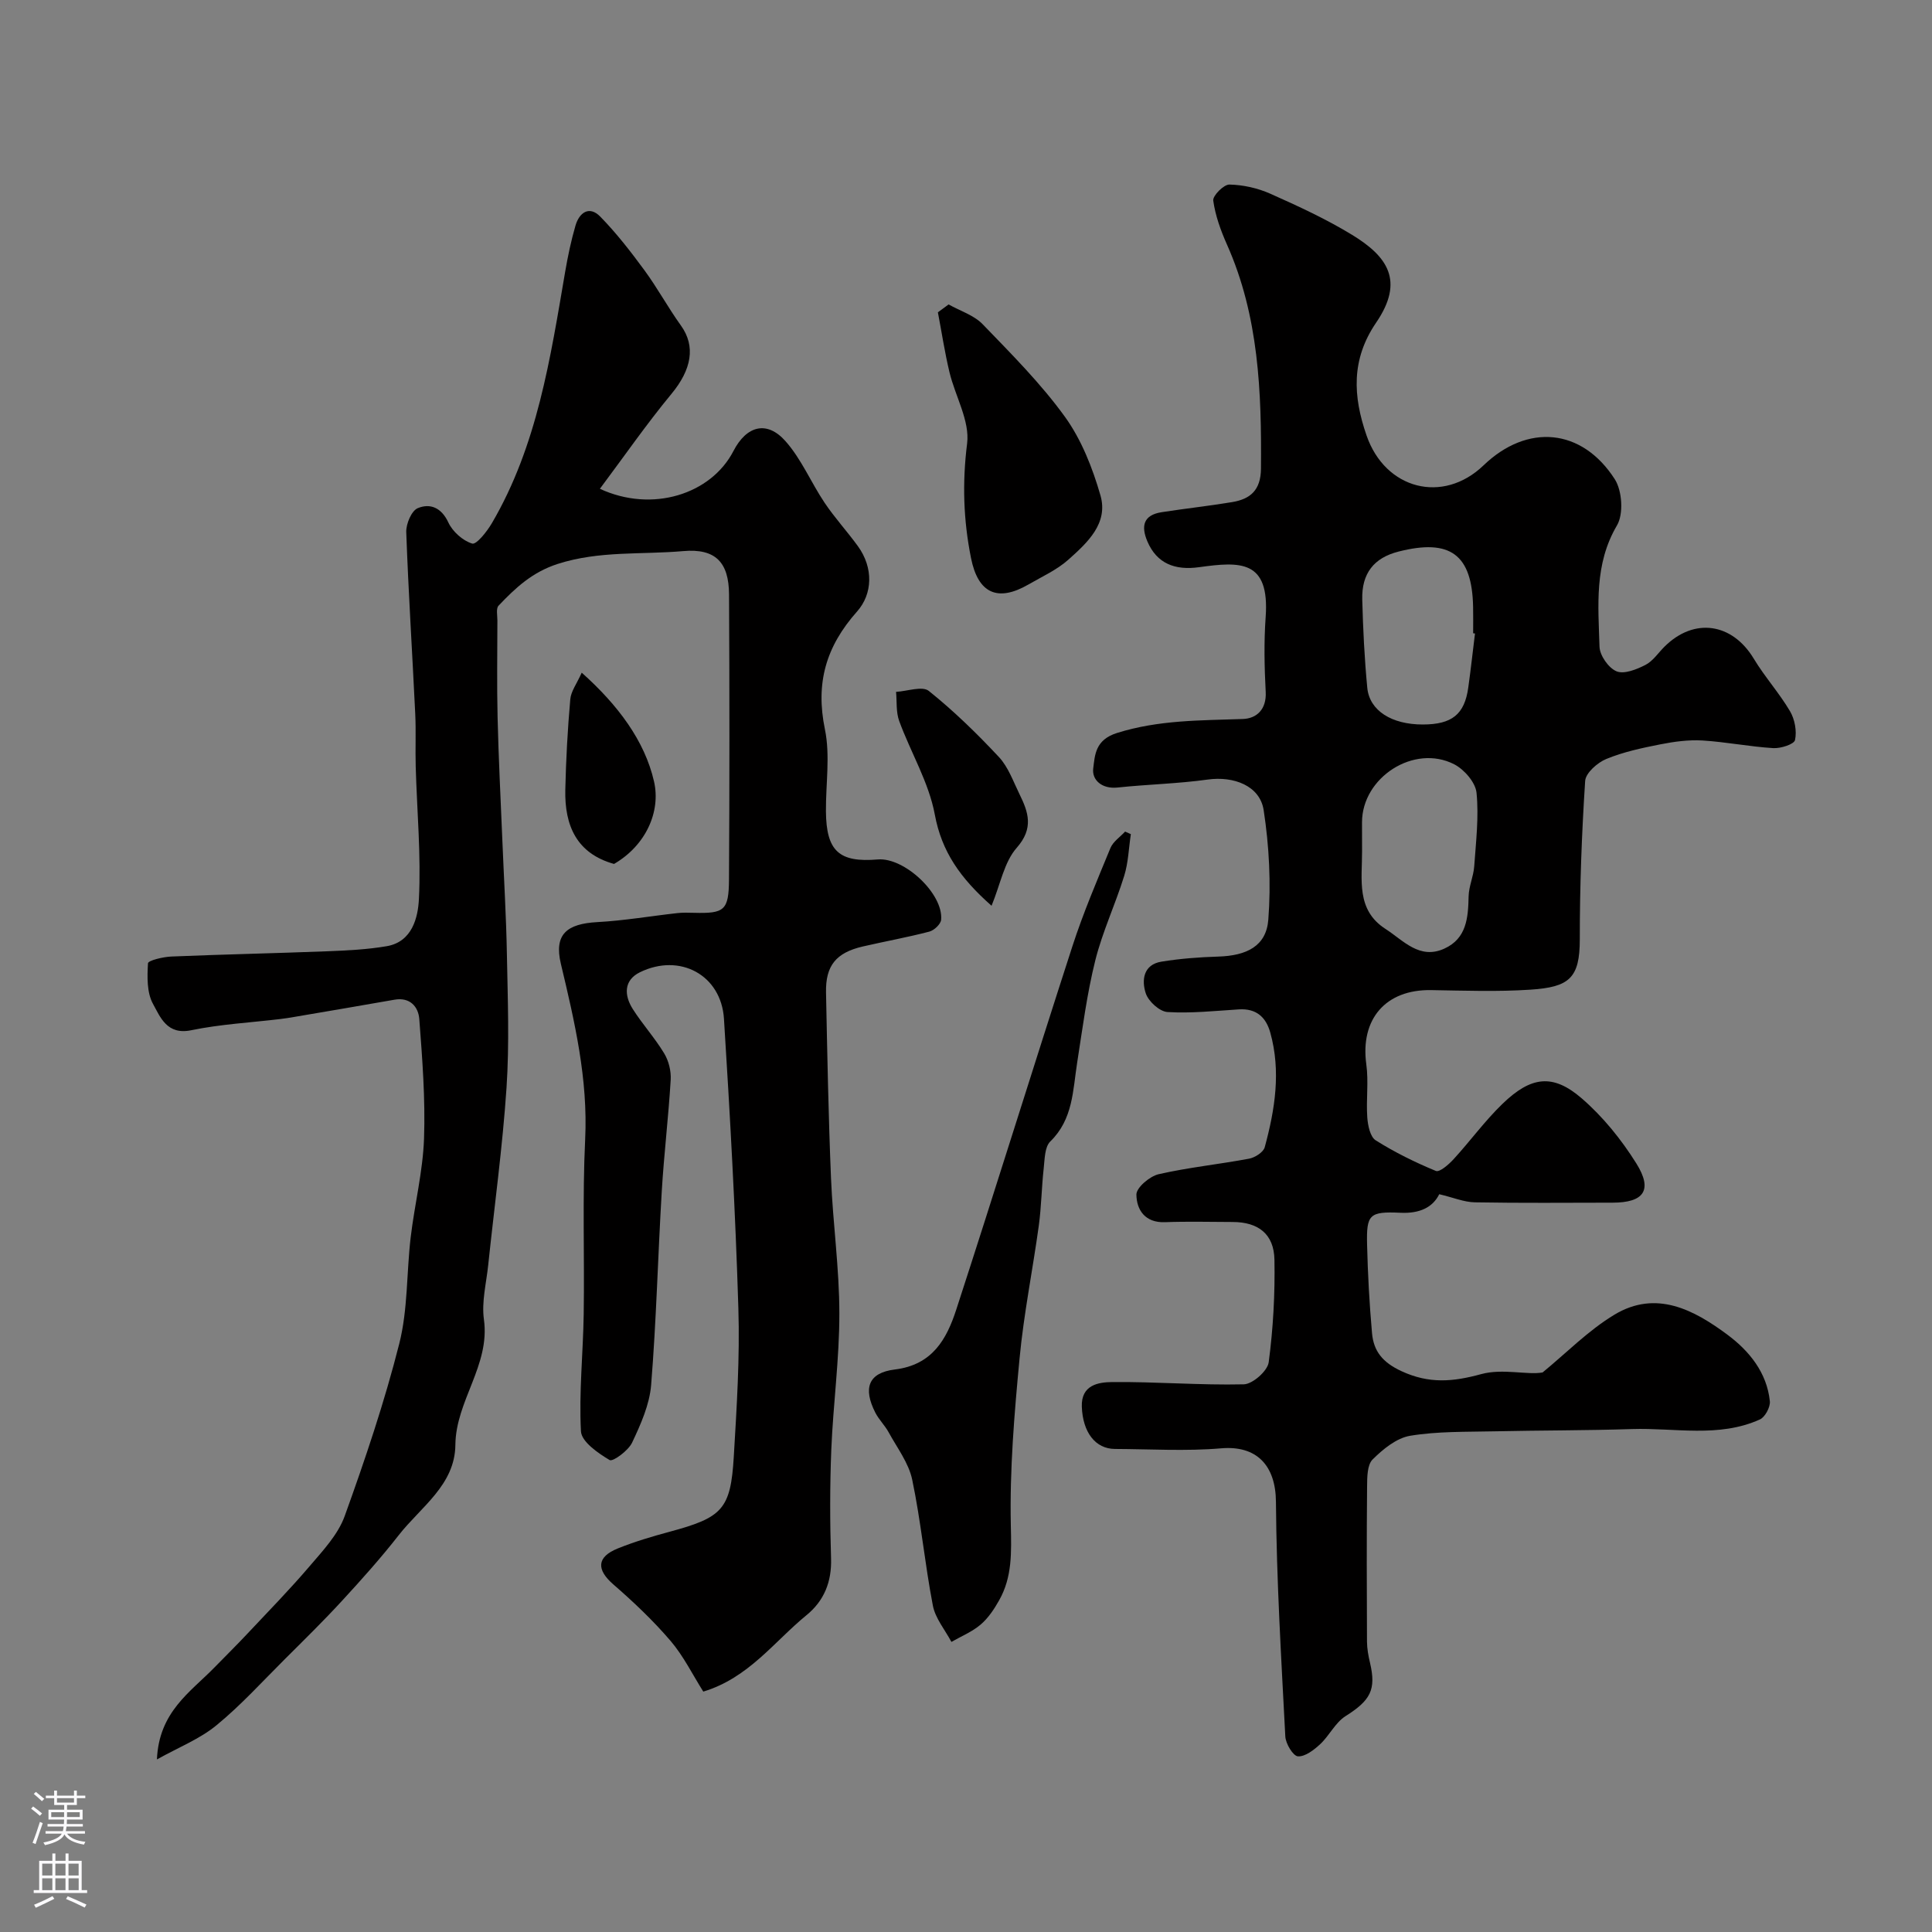 <svg enable-background="new 0 0 400 400" viewBox="0 0 400 400" xmlns="http://www.w3.org/2000/svg"><rect x="0" y="0" width="400" height="400" fill="#808080" stroke="none"/><g fill="#010000"><path d="m297.98 247.25c-1.34 2.71-4.03 4.03-8.02 3.84-6.49-.3-7.07.36-6.92 6.63.15 6.1.48 12.2 1.02 18.28.33 3.77 2.21 6.08 6.09 7.88 5.74 2.66 10.66 2.22 16.54.61 4.44-1.21 9.61.24 12.69-.34 4.93-4.04 9.48-8.72 14.89-11.97 8.62-5.18 16.45-1 23.42 4.19 4.48 3.34 8.13 7.81 8.74 13.75.12 1.21-1 3.29-2.08 3.77-8.53 3.84-17.61 1.69-26.47 1.98-9.51.31-19.03.26-28.54.47-5.81.13-11.69-.02-17.38.92-2.83.47-5.63 2.77-7.78 4.91-1.13 1.13-1.12 3.69-1.14 5.61-.1 10.7-.07 21.39-.02 32.09.01 1.46.28 2.94.62 4.37 1.33 5.63.09 7.81-5.08 11.08-2.11 1.34-3.33 4.02-5.23 5.79-1.29 1.2-3.13 2.62-4.61 2.52-1-.07-2.53-2.61-2.61-4.11-.84-16.18-1.82-32.37-1.94-48.57-.05-7.58-4.02-11.72-11.34-11.09-7.28.62-14.65.16-21.99.13-4.07-.02-6.66-3.46-6.86-8.73-.17-4.56 3.48-5.09 6.27-5.12 9.09-.09 18.19.68 27.26.47 1.83-.04 4.92-2.77 5.16-4.56.93-7.02 1.32-14.16 1.19-21.24-.1-5.34-3.36-7.8-8.66-7.81-4.67-.01-9.34-.14-14 .04-4.14.16-5.89-2.57-5.92-5.72-.01-1.44 2.75-3.78 4.59-4.21 6.17-1.41 12.51-2.05 18.75-3.22 1.22-.23 2.95-1.34 3.23-2.37 2.12-7.81 3.39-15.73 1.14-23.76-.9-3.21-2.93-5-6.48-4.78-4.93.31-9.89.85-14.79.55-1.64-.1-3.95-2.2-4.5-3.87-.89-2.68-.53-5.95 3.24-6.56 3.88-.63 7.83-.93 11.76-1.05 5.93-.18 9.95-2.19 10.37-7.64.58-7.5.18-15.22-.96-22.67-.78-5.09-6.24-7.09-11.59-6.34-6.18.86-12.46.99-18.67 1.65-3.21.34-5.33-1.55-5.03-3.95.35-2.77.4-5.93 4.94-7.35 8.64-2.71 17.28-2.58 26.04-2.89 2.83-.1 4.92-1.96 4.73-5.6-.27-5.15-.38-10.35-.01-15.49.86-11.89-5.26-11.52-13.78-10.34-5 .7-8.75-.76-10.7-5.32-1.37-3.21-.83-5.49 2.97-6.07 4.84-.75 9.71-1.28 14.54-2.08 3.82-.63 5.96-2.48 6-6.94.13-15.87-.43-31.55-7.04-46.39-1.29-2.9-2.41-5.99-2.84-9.1-.14-1 2.18-3.35 3.35-3.32 2.84.06 5.84.73 8.45 1.89 5.77 2.57 11.56 5.24 16.94 8.52 7.33 4.47 10.9 9.51 4.99 18.17-5.21 7.63-4.81 15.24-1.99 23.37 3.86 11.17 15.81 14.27 24.23 6.18 9.03-8.68 20.34-7.74 27.16 2.87 1.54 2.4 1.85 7.22.45 9.58-4.73 8.04-3.86 16.59-3.61 25.09.05 1.82 1.87 4.43 3.53 5.11 1.58.65 4.17-.4 5.99-1.33 1.55-.8 2.64-2.49 3.94-3.78 6.13-6.09 14.02-4.92 18.49 2.51 2.27 3.76 5.27 7.09 7.5 10.87.98 1.67 1.43 4.11 1.03 5.95-.19.89-2.98 1.78-4.52 1.68-4.89-.3-9.75-1.28-14.64-1.58-2.87-.17-5.84.23-8.68.79-3.81.75-7.68 1.57-11.24 3.04-1.83.75-4.26 2.9-4.37 4.54-.71 10.91-1.12 21.86-1.11 32.79 0 8.05-2.17 9.9-10.22 10.43-6.83.45-13.71.2-20.56.09-9.42-.16-14.71 6.01-13.42 15.38.5 3.6-.06 7.33.2 10.98.12 1.66.6 4.02 1.74 4.74 3.93 2.48 8.16 4.56 12.46 6.34.78.32 2.67-1.34 3.67-2.43 3.45-3.76 6.47-7.94 10.13-11.47 5.91-5.71 10.42-6.28 16.37-1.15 4.41 3.8 8.25 8.56 11.35 13.52 3.44 5.51 1.54 8.1-4.94 8.1-9.5.01-19 .1-28.5-.07-2.25-.04-4.48-1-7.38-1.68zm-15.98-71.04c.03 5.85-1.29 12.17 4.86 16.12 3.7 2.38 7.04 6.43 12.2 4.06 4.59-2.1 4.91-6.39 5-10.8.04-2.08 1.01-4.12 1.16-6.21.36-5.08.98-10.22.48-15.24-.21-2.14-2.54-4.83-4.62-5.9-8.3-4.26-19.08 2.7-19.09 12 .01 1.98.01 3.98.01 5.97zm23.38-45.05c-.13-.02-.25-.03-.38-.05 0-1.83.03-3.66-.01-5.48-.22-10.83-4.73-14.16-15.45-11.43-5.07 1.29-7.65 4.5-7.5 9.96.16 6.09.46 12.18 1.04 18.24.46 4.75 5.07 7.61 11.5 7.6 6.03-.01 8.64-2.09 9.41-7.65.52-3.72.93-7.46 1.39-11.19z"/><path d="m32.49 364.27c.42-9.88 6.93-13.93 11.91-19.04 2.26-2.32 4.57-4.59 6.78-6.95 4.35-4.63 8.8-9.18 12.92-14.01 2.74-3.21 5.87-6.53 7.26-10.37 4.24-11.75 8.25-23.64 11.31-35.73 1.79-7.08 1.49-14.68 2.36-22.02.81-6.81 2.51-13.56 2.76-20.38.29-8.24-.35-16.53-.98-24.78-.19-2.52-1.89-4.59-5.15-4.01-6.9 1.22-13.8 2.38-20.71 3.56-.97.17-1.94.32-2.92.44-6.16.74-12.4 1.07-18.44 2.32-5.02 1.04-6.4-2.71-7.92-5.47-1.28-2.33-1.2-5.59-1.03-8.39.04-.59 3.13-1.33 4.83-1.4 10.76-.45 21.53-.67 32.3-1.09 4.11-.16 8.25-.36 12.29-1.05 5.3-.9 6.48-5.97 6.67-9.74.46-9.09-.4-18.25-.66-27.38-.11-3.66.08-7.34-.1-11-.6-12.54-1.41-25.06-1.86-37.61-.06-1.69 1.08-4.42 2.38-4.96 2.53-1.05 4.88-.16 6.33 2.95.88 1.9 2.99 3.79 4.94 4.38.87.27 3.05-2.47 4.06-4.19 9.43-16.09 12.12-34.17 15.2-52.13.55-3.2 1.22-6.4 2.13-9.52.78-2.68 2.84-4.18 5.11-1.87 3.36 3.43 6.34 7.28 9.19 11.16 2.69 3.67 4.87 7.71 7.53 11.41 3.1 4.32 2.2 9.12-1.97 14.16-5.16 6.24-9.79 12.93-14.81 19.64 10.83 5.02 23.02 1.14 27.65-7.82 2.71-5.25 6.93-6.39 10.78-2.04 3.3 3.72 5.29 8.57 8.1 12.76 2.09 3.11 4.66 5.91 6.87 8.95 3.29 4.52 3.06 9.94-.15 13.55-6.47 7.28-8.63 14.84-6.66 24.4 1.12 5.43.17 11.29.21 16.96.07 8.24 2.69 10.66 10.75 9.98 5.48-.46 13.59 7.12 13.1 12.49-.08.91-1.45 2.19-2.44 2.45-4.55 1.19-9.19 2.02-13.78 3.08-5.52 1.28-7.73 3.96-7.61 9.54.26 12.8.5 25.61 1.03 38.4.39 9.37 1.73 18.71 1.73 28.07.01 9.39-1.28 18.77-1.67 28.17-.3 7.49-.29 15-.05 22.49.16 4.87-1.44 8.8-5.08 11.77-6.72 5.49-11.97 12.98-21.37 15.83-2.24-3.55-4.11-7.39-6.8-10.53-3.59-4.19-7.65-8.04-11.82-11.66-3.54-3.07-3.48-5.69.96-7.47 3.46-1.39 7.06-2.46 10.66-3.43 10.94-2.95 12.66-4.63 13.31-15.51.61-10.25 1.27-20.55.95-30.79-.61-19.98-1.72-39.95-2.98-59.9-.57-9.08-9.13-13.68-17.39-9.65-3.39 1.66-3.29 4.78-1.49 7.62 2.01 3.16 4.57 5.98 6.5 9.18.94 1.55 1.46 3.67 1.35 5.48-.46 7.71-1.39 15.38-1.85 23.09-.8 13.36-1.12 26.75-2.2 40.09-.33 4.08-2.16 8.15-3.94 11.93-.79 1.67-3.98 4-4.65 3.61-2.41-1.43-5.83-3.8-5.94-5.96-.43-8.06.45-16.19.57-24.29.18-12.03-.28-24.09.3-36.1.61-12.54-2.17-24.4-5.03-36.4-1.46-6.14 1.27-8.29 7.58-8.63 5.52-.3 11.01-1.25 16.52-1.86 1.15-.13 2.33-.09 3.5-.06 6.24.16 7.17-.48 7.21-6.91.12-19.66.11-39.33.01-58.99-.03-6.68-2.81-9.58-9.49-8.99-8.64.76-17.38-.11-25.97 2.65-5.28 1.7-8.77 4.97-12.26 8.65-.55.58-.24 2.01-.24 3.05-.01 6.69-.12 13.38.04 20.06.2 8.44.63 16.87.98 25.3.32 7.97.81 15.93.95 23.9.17 9.16.53 18.36-.08 27.49-.82 12.26-2.51 24.47-3.79 36.7-.39 3.76-1.4 7.63-.89 11.28 1.32 9.5-5.82 16.81-5.91 25.97-.08 8.3-7.17 12.86-11.72 18.68-3.68 4.71-7.69 9.19-11.74 13.59-3.81 4.14-7.83 8.09-11.82 12.06-4.66 4.64-9.1 9.55-14.17 13.71-3.43 2.83-7.78 4.54-12.34 7.08z"/><path d="m234.13 172.7c-.44 2.89-.52 5.89-1.38 8.65-1.82 5.88-4.49 11.53-5.98 17.48-1.73 6.93-2.64 14.07-3.75 21.15-.91 5.78-.84 11.75-5.57 16.35-1.16 1.13-1.15 3.64-1.36 5.55-.44 3.93-.48 7.91-1.01 11.82-1.26 9.19-3.12 18.31-3.99 27.54-1.09 11.49-2.06 23.07-1.81 34.59.12 5.53.32 10.64-2.41 15.48-1.03 1.84-2.27 3.71-3.85 5.05-1.76 1.5-4.01 2.41-6.04 3.58-1.32-2.5-3.33-4.86-3.84-7.52-1.67-8.65-2.47-17.47-4.28-26.08-.73-3.47-3.14-6.61-4.9-9.84-.78-1.42-2.01-2.6-2.74-4.04-2.55-5.02-1.49-8.24 4.04-8.92 7.78-.95 10.72-6.26 12.71-12.36 8.15-25.05 15.94-50.21 24.06-75.27 2.24-6.91 5.11-13.63 7.88-20.35.55-1.32 2-2.27 3.03-3.39.39.16.79.35 1.19.53z"/><path d="m196.4 63.03c2.37 1.34 5.22 2.21 7.04 4.09 5.94 6.15 12.05 12.27 17.04 19.17 3.42 4.74 5.71 10.57 7.35 16.25 1.69 5.83-2.72 9.83-6.62 13.32-2.38 2.13-5.45 3.51-8.26 5.14-6.41 3.71-10.45 1.85-11.91-5.45-1.58-7.86-1.83-15.62-.81-23.72.59-4.69-2.46-9.79-3.65-14.76-.98-4.09-1.61-8.27-2.4-12.41.74-.54 1.48-1.09 2.22-1.63z"/><path d="m205.29 187.53c-6.47-5.72-10.32-11.18-11.75-18.89-1.24-6.68-4.99-12.86-7.37-19.36-.68-1.85-.46-4.02-.65-6.04 2.31-.12 5.43-1.27 6.78-.19 5.18 4.15 9.98 8.83 14.52 13.69 1.93 2.07 2.95 5.02 4.24 7.65 1.86 3.77 3.01 7.08-.56 11.14-2.6 2.94-3.36 7.51-5.21 12z"/><path d="m120.44 139.27c7.49 6.69 13.04 14.09 14.97 22.53 1.42 6.22-1.66 13.22-8.28 17.07-7.76-2.16-10.25-7.97-10.09-15.34.14-6.25.48-12.51 1.03-18.74.14-1.66 1.34-3.22 2.37-5.52z"/></g><path d="m6.44 374.46.42-.45c.65.47 1.27.95 1.85 1.44l-.45.49c-.65-.56-1.25-1.06-1.82-1.48m.93 7.33-.63-.26c.55-1.36 1.05-2.8 1.52-4.33.19.1.38.19.59.27-.46 1.29-.95 2.73-1.48 4.32m-.38-10.38.44-.42c.43.34 1.01.82 1.74 1.44l-.49.49c-.53-.51-1.09-1.01-1.69-1.51m2.5.35h1.72v-1.04h.59v1.04h3.52v-1.04h.59v1.04h1.75v.53h-1.75v1.42h-2.03v.97h3.22v2.03h-3.24c0 .35-.01.66-.03.93h3.32v.53h-3.37c-.03.27-.08.58-.15.94h3.96v.53h-3.71c.67.92 1.93 1.48 3.79 1.68-.13.24-.23.44-.29.59-2.13-.38-3.48-1.08-4.04-2.12-.43.97-1.77 1.72-4.03 2.23-.09-.19-.2-.37-.33-.55 2.1-.42 3.37-1.03 3.81-1.83h-3.36v-.53h3.58c.08-.29.13-.61.16-.94h-3.33v-.53h3.39c.02-.27.04-.58.04-.93h-3.23v-2.03h3.25v-.97h-2.07v-1.42h-1.73zm1.12 3.44v1h2.65c.01-.3.02-.44.01-.4v-.25-.35zm1.19-2h3.52v-.91h-3.52zm4.71 2h-2.63v.59c0 .15-.01.28-.01.4h2.64z" fill="#fbfafc"/><path d="m13.56 383.74h.63v1.52h2.72v6.07h1.13v.6h-11.06v-.6h1.13v-6.07h2.73v-1.52h.63v1.52h2.1v-1.52zm-2.69 8.83.38.56c-1.24.63-2.53 1.25-3.85 1.85-.1-.21-.21-.42-.34-.63 1.36-.55 2.63-1.15 3.81-1.78m-2.13-4.27h2.1v-2.45h-2.1zm0 3.04h2.1v-2.46h-2.1zm2.72-3.04h2.1v-2.45h-2.1zm0 3.04h2.1v-2.46h-2.1zm6.07 3.6c-1.41-.71-2.7-1.3-3.86-1.78l.35-.56c1.45.62 2.75 1.19 3.88 1.72zm-1.25-9.09h-2.1v2.45h2.1zm-2.09 5.49h2.1v-2.45h-2.1z" fill="#fbfafc"/></svg>